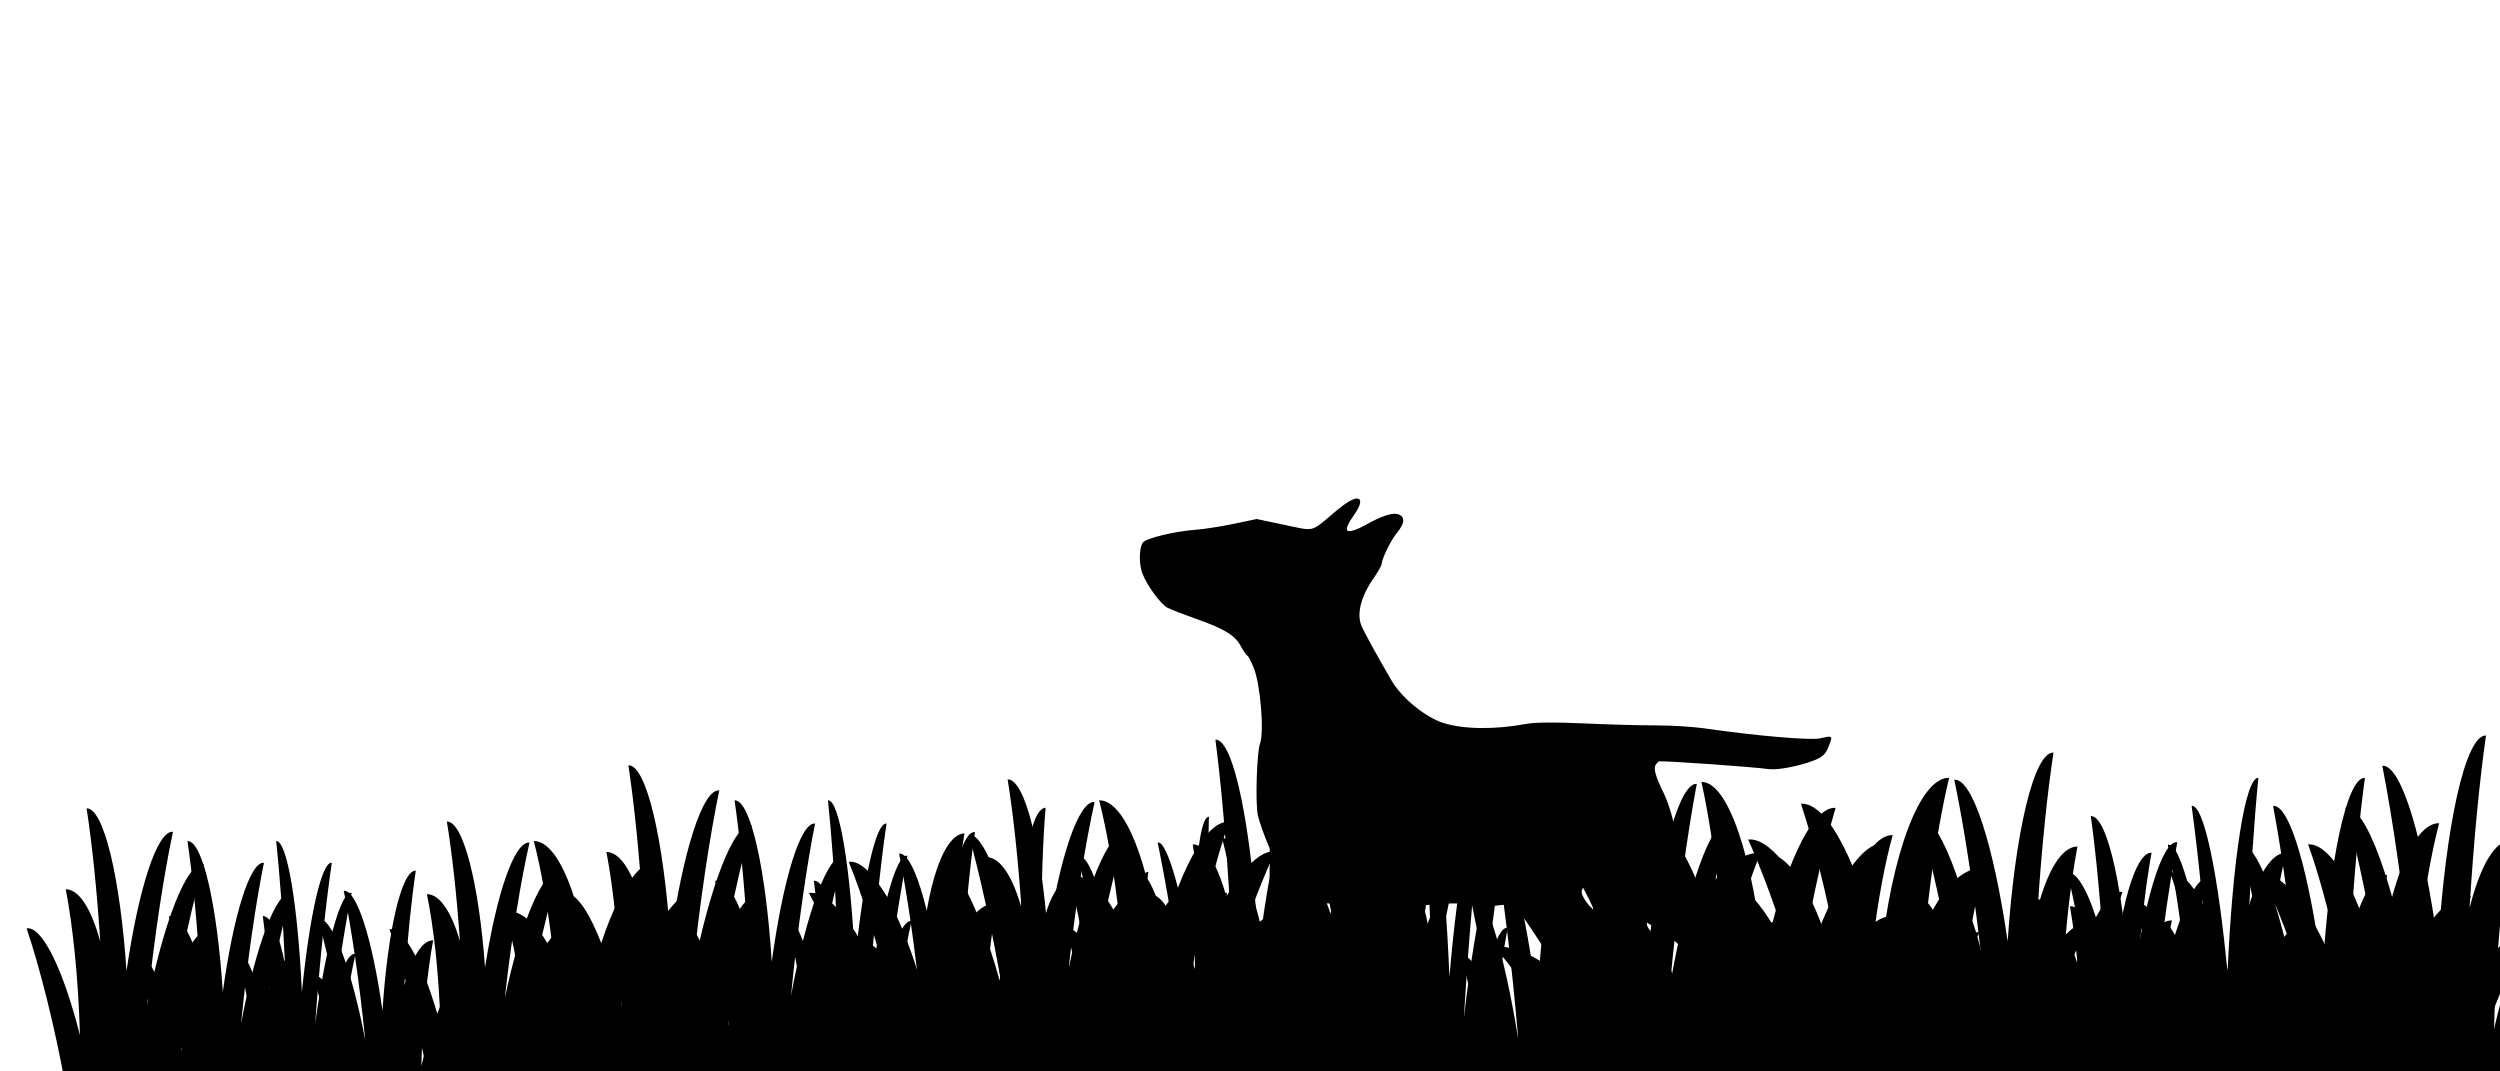 <?xml version="1.0" encoding="UTF-8" standalone="no"?><!DOCTYPE svg PUBLIC "-//W3C//DTD SVG 1.1//EN" "http://www.w3.org/Graphics/SVG/1.1/DTD/svg11.dtd"><svg width="100%" height="100%" viewBox="0 0 700 300" version="1.1" xmlns="http://www.w3.org/2000/svg" xmlns:xlink="http://www.w3.org/1999/xlink" xml:space="preserve" style="fill-rule:evenodd;clip-rule:evenodd;"><path d="M596.616,279.242c-1.77,-29.121 -6.404,-50.918 -11.195,-50.739c1.448,10.398 2.865,24.999 3.839,41.566c-2.48,-10.086 -5.905,-16.327 -9.686,-16.327c1.917,10.988 3.529,27.324 3.983,45.537c-4.564,-20.2 -10.625,-34.238 -14.963,-33.332c3.534,11.583 7.867,30.099 11.141,50.481c1.193,7.42 2.177,14.665 2.961,21.471c-0.755,10.734 -1.874,20.158 -3.122,27.314c1.822,0 3.562,-1.45 5.154,-4.082c0.138,2.521 0.233,4.865 0.284,7.002c2.197,-0.459 3.615,-4.676 4.219,-11.419c1.826,-0.216 3.441,-3.631 4.741,-9.409c0.943,10.863 2.817,17.639 5.442,17.908c-0.036,-1.186 -0.066,-2.424 -0.09,-3.712c0.726,2.219 1.65,3.515 2.767,3.712c0.053,-3.126 0.174,-6.639 0.365,-10.469c0.887,5.205 2.355,8.397 4.347,8.749c-0.11,-11.611 0.973,-29.688 3.599,-49.04c2.626,-19.352 6.383,-36.958 9.565,-47.988c-2.631,-0.464 -5.703,4.111 -8.588,11.95c2.307,-12.924 4.746,-24.206 6.897,-32.499c-4.686,-0.826 -11.263,17.968 -15.866,43.975c2.018,-21.724 4.767,-41.171 7.235,-54.085c-4.434,-0.455 -9.671,17.787 -13.029,43.436l0,0Zm-6.858,67.51c-0.067,1.276 -0.138,2.516 -0.212,3.718c0.017,-0.924 0.023,-1.876 0.017,-2.855c0.066,-0.285 0.131,-0.573 0.195,-0.863l0,0Z"/><path d="M682.663,264.879c2.121,-33.826 7.675,-59.146 13.418,-58.938c-1.735,12.078 -3.434,29.038 -4.601,48.282c2.973,-11.715 7.079,-18.965 11.611,-18.965c-2.298,12.764 -4.231,31.739 -4.775,52.895c5.47,-23.463 12.736,-39.77 17.936,-38.718c-4.236,13.456 -9.43,34.963 -13.355,58.638c-1.429,8.619 -2.609,17.035 -3.548,24.941c0.904,12.468 2.245,23.415 3.742,31.728c-2.185,0 -4.271,-1.685 -6.178,-4.743c-0.166,2.929 -0.279,5.652 -0.341,8.134c-2.633,-0.533 -4.333,-5.432 -5.057,-13.264c-2.189,-0.252 -4.125,-4.217 -5.683,-10.929c-1.131,12.618 -3.377,20.488 -6.524,20.802c0.044,-1.378 0.08,-2.817 0.108,-4.312c-0.87,2.577 -1.977,4.083 -3.316,4.312c-0.064,-3.632 -0.209,-7.712 -0.437,-12.161c-1.064,6.046 -2.823,9.754 -5.212,10.162c0.133,-13.486 -1.166,-34.484 -4.313,-56.964c-3.148,-22.479 -7.651,-42.93 -11.466,-55.742c3.154,-0.538 6.836,4.775 10.295,13.881c-2.766,-15.013 -5.69,-28.118 -8.268,-37.751c5.617,-0.959 13.501,20.872 19.019,51.081c-2.419,-25.234 -5.714,-47.823 -8.673,-62.824c5.315,-0.529 11.593,20.661 15.618,50.455l0,0Zm8.22,78.418c0.08,1.482 0.165,2.923 0.254,4.319c-0.02,-1.073 -0.027,-2.179 -0.021,-3.317c-0.078,-0.331 -0.156,-0.665 -0.233,-1.002l0,0Z"/><path d="M623.71,272.422c1.365,-31.355 4.94,-54.824 8.637,-54.632c-1.117,11.196 -2.211,26.917 -2.962,44.755c1.914,-10.859 4.557,-17.579 7.474,-17.579c-1.479,11.831 -2.723,29.42 -3.073,49.03c3.521,-21.749 8.198,-36.865 11.545,-35.889c-2.727,12.472 -6.07,32.408 -8.597,54.354c-0.92,7.989 -1.679,15.79 -2.284,23.118c0.582,11.558 1.446,21.705 2.409,29.41c-1.406,0 -2.749,-1.561 -3.977,-4.396c-0.106,2.715 -0.179,5.239 -0.219,7.54c-1.695,-0.494 -2.789,-5.035 -3.255,-12.295c-1.409,-0.233 -2.655,-3.909 -3.659,-10.131c-0.727,11.696 -2.173,18.992 -4.199,19.282c0.028,-1.277 0.051,-2.61 0.07,-3.996c-0.56,2.388 -1.273,3.784 -2.135,3.996c-0.041,-3.366 -0.134,-7.148 -0.282,-11.272c-0.684,5.604 -1.817,9.041 -3.354,9.42c0.085,-12.501 -0.751,-31.965 -2.777,-52.802c-2.026,-20.838 -4.925,-39.794 -7.38,-51.67c2.03,-0.499 4.4,4.426 6.626,12.866c-1.78,-13.915 -3.662,-26.063 -5.322,-34.992c3.616,-0.89 8.691,19.347 12.243,47.349c-1.557,-23.39 -3.678,-44.33 -5.583,-58.234c3.421,-0.491 7.463,19.151 10.054,46.768l0,0Zm5.291,72.689c0.052,1.374 0.106,2.71 0.163,4.004c-0.012,-0.995 -0.017,-2.02 -0.013,-3.075c-0.051,-0.306 -0.101,-0.616 -0.15,-0.929l0,0Z"/><path d="M650.295,272.422c1.879,-31.355 6.797,-54.824 11.881,-54.632c-1.536,11.196 -3.04,26.917 -4.074,44.755c2.632,-10.859 6.268,-17.579 10.281,-17.579c-2.035,11.831 -3.746,29.42 -4.228,49.03c4.844,-21.749 11.277,-36.865 15.881,-35.889c-3.75,12.472 -8.349,32.408 -11.825,54.354c-1.265,7.989 -2.31,15.79 -3.142,23.118c0.801,11.558 1.989,21.705 3.314,29.41c-1.935,0 -3.781,-1.561 -5.47,-4.396c-0.147,2.715 -0.248,5.239 -0.302,7.54c-2.331,-0.494 -3.837,-5.035 -4.478,-12.295c-1.938,-0.233 -3.652,-3.909 -5.032,-10.131c-1.001,11.696 -2.99,18.992 -5.776,19.282c0.038,-1.277 0.07,-2.61 0.096,-3.996c-0.771,2.388 -1.751,3.784 -2.937,3.996c-0.056,-3.366 -0.185,-7.148 -0.387,-11.272c-0.942,5.604 -2.5,9.041 -4.614,9.42c0.117,-12.501 -1.033,-31.965 -3.82,-52.802c-2.786,-20.838 -6.774,-39.794 -10.152,-51.67c2.793,-0.499 6.053,4.426 9.115,12.866c-2.449,-13.915 -5.037,-26.063 -7.32,-34.992c4.974,-0.89 11.955,19.347 16.84,47.349c-2.142,-23.39 -5.06,-44.33 -7.679,-58.234c4.705,-0.491 10.264,19.151 13.828,46.768l0,0Zm7.278,72.689c0.072,1.374 0.147,2.71 0.226,4.004c-0.018,-0.995 -0.024,-2.02 -0.019,-3.075c-0.069,-0.306 -0.139,-0.616 -0.207,-0.929l0,0Z"/><path d="M562.144,263.613c2.029,-30.359 7.343,-53.083 12.838,-52.897c-1.66,10.84 -3.286,26.062 -4.403,43.334c2.845,-10.515 6.773,-17.021 11.109,-17.021c-2.198,11.455 -4.047,28.485 -4.568,47.473c5.234,-21.059 12.185,-35.694 17.161,-34.75c-4.053,12.077 -9.023,31.38 -12.778,52.628c-1.367,7.735 -2.496,15.289 -3.395,22.384c0.865,11.19 2.148,21.016 3.58,28.476c-2.09,0 -4.086,-1.512 -5.911,-4.256c-0.158,2.628 -0.267,5.072 -0.326,7.3c-2.519,-0.478 -4.145,-4.875 -4.838,-11.905c-2.094,-0.225 -3.947,-3.785 -5.438,-9.809c-1.081,11.325 -3.231,18.389 -6.241,18.67c0.041,-1.237 0.076,-2.528 0.103,-3.87c-0.832,2.313 -1.892,3.665 -3.173,3.87c-0.061,-3.26 -0.2,-6.921 -0.418,-10.914c-1.018,5.426 -2.701,8.754 -4.986,9.12c0.127,-12.104 -1.116,-30.949 -4.127,-51.125c-3.012,-20.175 -7.321,-38.53 -10.97,-50.028c3.017,-0.484 6.54,4.285 9.849,12.457c-2.646,-13.473 -5.443,-25.235 -7.91,-33.88c5.374,-0.862 12.918,18.732 18.196,45.844c-2.314,-22.647 -5.466,-42.921 -8.297,-56.384c5.085,-0.475 11.091,18.543 14.943,45.283l0,0Zm7.864,70.38c0.077,1.331 0.158,2.624 0.243,3.877c-0.019,-0.963 -0.025,-1.956 -0.019,-2.977c-0.076,-0.297 -0.15,-0.597 -0.224,-0.9l0,0Z"/><path d="M526.583,268.116c3.031,-28.883 10.967,-50.503 19.172,-50.326c-2.479,10.313 -4.907,24.796 -6.575,41.228c4.248,-10.004 10.115,-16.194 16.59,-16.194c-3.283,10.898 -6.044,27.101 -6.822,45.166c7.816,-20.035 18.197,-33.959 25.627,-33.061c-6.052,11.49 -13.473,29.855 -19.082,50.07c-2.041,7.36 -3.727,14.546 -5.069,21.297c1.291,10.646 3.208,19.994 5.346,27.092c-3.121,0 -6.101,-1.439 -8.827,-4.05c-0.237,2.501 -0.399,4.826 -0.487,6.946c-3.762,-0.455 -6.191,-4.638 -7.225,-11.326c-3.127,-0.215 -5.894,-3.601 -8.12,-9.333c-1.616,10.775 -4.826,17.495 -9.321,17.763c0.062,-1.177 0.113,-2.405 0.154,-3.682c-1.243,2.2 -2.825,3.487 -4.739,3.682c-0.091,-3.101 -0.298,-6.585 -0.624,-10.384c-1.52,5.163 -4.034,8.329 -7.446,8.677c0.19,-11.516 -1.667,-29.445 -6.164,-48.64c-4.496,-19.195 -10.931,-36.658 -16.381,-47.598c4.506,-0.46 9.767,4.078 14.708,11.853c-3.952,-12.819 -8.129,-24.01 -11.813,-32.235c8.026,-0.819 19.291,17.822 27.174,43.617c-3.455,-21.546 -8.164,-40.835 -12.391,-53.644c7.594,-0.452 16.564,17.642 22.315,43.082l0,0Zm11.744,66.961c0.115,1.265 0.237,2.495 0.364,3.688c-0.029,-0.917 -0.039,-1.861 -0.03,-2.833c-0.112,-0.282 -0.224,-0.567 -0.334,-0.855l0,0Z"/><path d="M430.368,280.404c1.602,-29.121 5.797,-50.918 10.134,-50.739c-1.31,10.398 -2.594,24.999 -3.475,41.566c2.245,-10.086 5.346,-16.327 8.769,-16.327c-1.735,10.988 -3.195,27.324 -3.606,45.537c4.132,-20.2 9.619,-34.238 13.547,-33.332c-3.2,11.583 -7.122,30.099 -10.087,50.481c-1.079,7.42 -1.97,14.665 -2.68,21.471c0.683,10.734 1.696,20.158 2.826,27.314c-1.65,0 -3.225,-1.45 -4.666,-4.082c-0.125,2.521 -0.211,4.865 -0.258,7.002c-1.988,-0.459 -3.272,-4.676 -3.819,-11.419c-1.653,-0.216 -3.115,-3.631 -4.292,-9.409c-0.854,10.863 -2.551,17.639 -4.927,17.908c0.032,-1.186 0.06,-2.424 0.081,-3.712c-0.657,2.219 -1.493,3.515 -2.505,3.712c-0.048,-3.126 -0.157,-6.639 -0.33,-10.469c-0.803,5.205 -2.132,8.397 -3.936,8.749c0.1,-11.611 -0.881,-29.688 -3.258,-49.04c-2.377,-19.353 -5.779,-36.958 -8.66,-47.988c2.383,-0.464 5.163,4.111 7.776,11.95c-2.089,-12.924 -4.298,-24.207 -6.245,-32.499c4.243,-0.826 10.198,17.968 14.365,43.975c-1.827,-21.724 -4.316,-41.171 -6.55,-54.085c4.014,-0.455 8.755,17.787 11.796,43.436l0,0Zm6.208,67.51c0.061,1.276 0.125,2.516 0.192,3.718c-0.015,-0.924 -0.02,-1.876 -0.016,-2.855c-0.059,-0.285 -0.118,-0.573 -0.176,-0.863Z"/><path d="M352.465,266.041c-1.921,-33.826 -6.949,-59.146 -12.148,-58.938c1.571,12.078 3.109,29.038 4.166,48.282c-2.692,-11.715 -6.409,-18.965 -10.512,-18.965c2.08,12.764 3.83,31.739 4.323,52.895c-4.953,-23.463 -11.531,-39.77 -16.239,-38.718c3.835,13.456 8.538,34.963 12.091,58.638c1.294,8.619 2.362,17.035 3.213,24.941c-0.819,12.468 -2.033,23.415 -3.388,31.728c1.978,0 3.866,-1.685 5.593,-4.743c0.15,2.929 0.253,5.652 0.309,8.134c2.383,-0.533 3.922,-5.432 4.578,-13.264c1.981,-0.252 3.734,-4.217 5.145,-10.929c1.024,12.618 3.058,20.488 5.906,20.802c-0.039,-1.378 -0.072,-2.817 -0.098,-4.312c0.788,2.577 1.791,4.083 3.003,4.312c0.058,-3.632 0.189,-7.712 0.396,-12.161c0.963,6.046 2.556,9.754 4.718,10.162c-0.12,-13.486 1.056,-34.484 3.905,-56.964c2.849,-22.479 6.927,-42.93 10.38,-55.742c-2.855,-0.538 -6.188,4.775 -9.32,13.881c2.504,-15.013 5.151,-28.118 7.486,-37.751c-5.086,-0.959 -12.224,20.872 -17.219,51.081c2.19,-25.234 5.173,-47.823 7.851,-62.824c-4.811,-0.529 -10.495,20.661 -14.139,50.455l0,0Zm-7.442,78.418c-0.073,1.482 -0.149,2.923 -0.23,4.319c0.018,-1.073 0.024,-2.179 0.019,-3.317c0.071,-0.331 0.142,-0.665 0.211,-1.002Z"/><path d="M405.838,273.584c-1.236,-31.355 -4.473,-54.824 -7.82,-54.632c1.011,11.196 2.002,26.917 2.682,44.755c-1.733,-10.859 -4.125,-17.579 -6.767,-17.579c1.339,11.831 2.466,29.42 2.783,49.03c-3.188,-21.749 -7.422,-36.865 -10.453,-35.889c2.469,12.472 5.496,32.408 7.783,54.354c0.833,7.989 1.521,15.79 2.068,23.118c-0.527,11.558 -1.309,21.705 -2.181,29.41c1.274,0 2.489,-1.561 3.601,-4.396c0.096,2.715 0.162,5.239 0.199,7.54c1.534,-0.494 2.524,-5.035 2.946,-12.295c1.276,-0.233 2.404,-3.909 3.312,-10.131c0.659,11.696 1.969,18.992 3.802,19.282c-0.025,-1.277 -0.046,-2.61 -0.063,-3.996c0.507,2.388 1.153,3.784 1.933,3.996c0.037,-3.366 0.122,-7.148 0.255,-11.272c0.62,5.604 1.645,9.041 3.037,9.419c-0.078,-12.5 0.68,-31.964 2.514,-52.801c1.834,-20.838 4.458,-39.794 6.681,-51.67c-1.838,-0.499 -3.983,4.426 -5.999,12.866c1.612,-13.915 3.316,-26.063 4.818,-34.992c-3.273,-0.89 -7.868,19.347 -11.083,47.349c1.409,-23.39 3.33,-44.33 5.054,-58.234c-3.097,-0.491 -6.756,19.151 -9.102,46.768l0,0Zm-4.79,72.689c-0.047,1.374 -0.096,2.71 -0.148,4.004c0.011,-0.995 0.015,-2.02 0.012,-3.075c0.046,-0.306 0.091,-0.616 0.136,-0.929l0,0Z"/><path d="M381.769,273.584c-1.701,-31.355 -6.153,-54.824 -10.757,-54.632c1.391,11.196 2.753,26.917 3.689,44.755c-2.383,-10.859 -5.674,-17.579 -9.308,-17.579c1.843,11.831 3.392,29.42 3.828,49.03c-4.385,-21.749 -10.209,-36.865 -14.378,-35.889c3.396,12.472 7.559,32.408 10.706,54.354c1.145,7.989 2.091,15.79 2.844,23.118c-0.724,11.558 -1.8,21.705 -3,29.41c1.752,0 3.424,-1.561 4.953,-4.396c0.133,2.715 0.224,5.239 0.273,7.54c2.111,-0.494 3.473,-5.035 4.054,-12.295c1.754,-0.233 3.306,-3.909 4.556,-10.131c0.906,11.696 2.707,18.992 5.229,19.282c-0.035,-1.277 -0.064,-2.61 -0.087,-3.996c0.698,2.388 1.586,3.784 2.659,3.996c0.051,-3.366 0.167,-7.148 0.351,-11.272c0.852,5.604 2.263,9.041 4.177,9.419c-0.106,-12.5 0.935,-31.964 3.458,-52.801c2.523,-20.838 6.133,-39.794 9.191,-51.67c-2.528,-0.499 -5.48,4.426 -8.252,12.866c2.217,-13.915 4.56,-26.063 6.627,-34.992c-4.503,-0.89 -10.823,19.347 -15.246,47.349c1.939,-23.39 4.581,-44.33 6.952,-58.234c-4.26,-0.491 -9.293,19.151 -12.519,46.768Zm-6.589,72.689c-0.065,1.374 -0.133,2.71 -0.204,4.004c0.016,-0.995 0.021,-2.02 0.016,-3.075c0.064,-0.306 0.126,-0.616 0.188,-0.929l0,0Z"/><path d="M461.577,264.775c-1.838,-30.359 -6.649,-53.083 -11.623,-52.897c1.503,10.84 2.974,26.062 3.986,43.334c-2.576,-10.515 -6.132,-17.021 -10.058,-17.021c1.99,11.455 3.664,28.485 4.136,47.472c-4.739,-21.058 -11.032,-35.693 -15.536,-34.749c3.669,12.077 8.168,31.38 11.568,52.628c1.238,7.735 2.26,15.289 3.073,22.384c-0.783,11.19 -1.945,21.016 -3.241,28.476c1.892,0 3.699,-1.512 5.351,-4.256c0.144,2.628 0.242,5.072 0.296,7.3c2.28,-0.478 3.753,-4.875 4.38,-11.905c1.896,-0.226 3.573,-3.785 4.923,-9.809c0.979,11.325 2.925,18.389 5.651,18.67c-0.038,-1.237 -0.069,-2.528 -0.094,-3.87c0.753,2.313 1.713,3.665 2.873,3.87c0.055,-3.26 0.181,-6.921 0.379,-10.914c0.921,5.426 2.445,8.754 4.513,9.12c-0.114,-12.104 1.011,-30.95 3.737,-51.125c2.726,-20.175 6.627,-38.53 9.931,-50.028c-2.731,-0.484 -5.921,4.285 -8.917,12.457c2.396,-13.473 4.929,-25.235 7.162,-33.88c-4.866,-0.862 -11.695,18.732 -16.474,45.844c2.095,-22.647 4.949,-42.921 7.512,-56.384c-4.604,-0.475 -10.042,18.543 -13.528,45.283l0,0Zm-7.12,70.38c-0.07,1.331 -0.144,2.624 -0.221,3.877c0.018,-0.963 0.024,-1.956 0.018,-2.977c0.069,-0.297 0.136,-0.597 0.203,-0.9l0,0Z"/><path d="M493.771,269.278c-2.744,-28.884 -9.928,-50.503 -17.357,-50.326c2.244,10.313 4.442,24.796 5.952,41.228c-3.846,-10.004 -9.157,-16.194 -15.019,-16.194c2.972,10.898 5.472,27.101 6.176,45.166c-7.076,-20.035 -16.474,-33.959 -23.201,-33.061c5.479,11.49 12.198,29.855 17.275,50.07c1.849,7.36 3.375,14.546 4.59,21.297c-1.169,10.646 -2.905,19.994 -4.84,27.092c2.826,0 5.524,-1.439 7.991,-4.05c0.215,2.501 0.361,4.826 0.442,6.946c3.405,-0.455 5.604,-4.639 6.541,-11.326c2.831,-0.215 5.335,-3.601 7.351,-9.333c1.462,10.775 4.369,17.495 8.439,17.763c-0.056,-1.177 -0.103,-2.405 -0.14,-3.682c1.125,2.2 2.558,3.486 4.29,3.682c0.083,-3.101 0.27,-6.585 0.566,-10.384c1.376,5.163 3.651,8.329 6.741,8.677c-0.172,-11.516 1.509,-29.445 5.58,-48.64c4.071,-19.195 9.897,-36.658 14.831,-47.598c-4.08,-0.46 -8.843,4.078 -13.316,11.853c3.577,-12.819 7.359,-24.01 10.694,-32.235c-7.266,-0.819 -17.465,17.822 -24.602,43.617c3.129,-21.546 7.392,-40.836 11.219,-53.644c-6.875,-0.452 -14.996,17.642 -20.203,43.082Zm-10.632,66.961c-0.105,1.265 -0.214,2.495 -0.329,3.688c0.025,-0.917 0.034,-1.861 0.026,-2.833c0.102,-0.282 0.203,-0.567 0.303,-0.855l0,0Z"/><path d="M263.165,274.957c1.552,-24.106 5.615,-42.15 9.816,-42.002c-1.269,8.607 -2.512,20.694 -3.366,34.408c2.175,-8.349 5.179,-13.515 8.494,-13.515c-1.681,9.095 -3.095,22.618 -3.493,37.695c4.002,-16.721 9.317,-28.342 13.122,-27.592c-3.099,9.589 -6.899,24.916 -9.77,41.787c-1.046,6.143 -1.909,12.14 -2.596,17.774c0.661,8.886 1.643,16.687 2.737,22.611c-1.598,0 -3.124,-1.201 -4.519,-3.38c-0.122,2.087 -0.204,4.028 -0.25,5.797c-1.926,-0.38 -3.169,-3.871 -3.699,-9.453c-1.601,-0.179 -3.018,-3.005 -4.158,-7.788c-0.827,8.992 -2.47,14.601 -4.772,14.824c0.032,-0.982 0.058,-2.007 0.079,-3.073c-0.636,1.836 -1.447,2.91 -2.426,3.073c-0.047,-2.588 -0.153,-5.496 -0.32,-8.667c-0.778,4.309 -2.065,6.952 -3.812,7.242c0.097,-9.61 -0.854,-24.574 -3.156,-40.594c-2.303,-16.02 -5.597,-30.594 -8.388,-39.724c2.307,-0.384 5.001,3.403 7.531,9.892c-2.023,-10.699 -4.162,-20.038 -6.048,-26.903c4.109,-0.684 9.877,14.874 13.913,36.402c-1.769,-17.982 -4.18,-34.08 -6.344,-44.77c3.888,-0.377 8.481,14.723 11.425,35.956l0,0Zm6.013,55.883c0.059,1.057 0.121,2.084 0.186,3.079c-0.014,-0.765 -0.019,-1.554 -0.015,-2.364c-0.057,-0.236 -0.114,-0.474 -0.171,-0.715l0,0Z"/><path d="M187.71,263.067c-1.861,-28.001 -6.731,-48.96 -11.767,-48.788c1.522,9.998 3.012,24.037 4.035,39.967c-2.607,-9.697 -6.207,-15.699 -10.182,-15.699c2.015,10.566 3.71,26.273 4.187,43.786c-4.797,-19.423 -11.168,-32.921 -15.728,-32.05c3.715,11.138 8.269,28.942 11.711,48.539c1.253,7.135 2.288,14.102 3.112,20.646c-0.793,10.321 -1.969,19.383 -3.282,26.264c1.916,0 3.745,-1.394 5.418,-3.926c0.145,2.425 0.245,4.679 0.299,6.734c2.309,-0.441 3.799,-4.497 4.434,-10.98c1.919,-0.208 3.617,-3.491 4.984,-9.047c0.991,10.445 2.961,16.96 5.72,17.219c-0.038,-1.14 -0.069,-2.331 -0.094,-3.569c0.762,2.133 1.734,3.38 2.908,3.569c0.056,-3.006 0.183,-6.383 0.383,-10.066c0.933,5.004 2.476,8.074 4.57,8.412c-0.116,-11.164 1.023,-28.546 3.783,-47.154c2.76,-18.609 6.709,-35.537 10.054,-46.143c-2.766,-0.446 -5.994,3.953 -9.027,11.49c2.425,-12.427 4.989,-23.275 7.25,-31.249c-4.926,-0.794 -11.84,17.277 -16.678,42.284c2.121,-20.888 5.011,-39.588 7.605,-52.005c-4.66,-0.438 -10.166,17.103 -13.695,41.766l0,0Zm-7.208,64.914c-0.071,1.227 -0.145,2.419 -0.223,3.575c0.017,-0.888 0.023,-1.804 0.018,-2.746c0.069,-0.274 0.137,-0.55 0.205,-0.829l0,0Z"/><path d="M239.406,269.311c-1.197,-25.955 -4.332,-45.383 -7.574,-45.224c0.979,9.268 1.939,22.282 2.598,37.048c-1.679,-8.989 -3.996,-14.552 -6.555,-14.552c1.297,9.793 2.388,24.354 2.696,40.587c-3.088,-18.004 -7.189,-30.516 -10.125,-29.709c2.391,10.325 5.323,26.828 7.539,44.994c0.806,6.613 1.472,13.071 2.003,19.137c-0.511,9.567 -1.268,17.967 -2.113,24.345c1.234,0 2.411,-1.292 3.488,-3.639c0.093,2.248 0.157,4.337 0.192,6.242c1.486,-0.409 2.446,-4.168 2.855,-10.178c1.235,-0.193 2.328,-3.236 3.208,-8.386c0.638,9.682 1.906,15.721 3.682,15.961c-0.025,-1.057 -0.045,-2.161 -0.061,-3.308c0.491,1.977 1.116,3.133 1.872,3.308c0.036,-2.786 0.118,-5.917 0.247,-9.331c0.6,4.639 1.593,7.485 2.941,7.798c-0.075,-10.349 0.659,-26.461 2.435,-43.709c1.777,-17.249 4.319,-32.941 6.472,-42.772c-1.78,-0.413 -3.858,3.664 -5.811,10.651c1.562,-11.52 3.212,-21.575 4.667,-28.967c-3.171,-0.736 -7.621,16.016 -10.735,39.195c1.365,-19.362 3.225,-36.695 4.895,-48.205c-3,-0.406 -6.544,15.853 -8.816,38.714l0,0Zm-4.639,60.172c-0.046,1.137 -0.094,2.242 -0.144,3.314c0.011,-0.824 0.015,-1.673 0.012,-2.545c0.044,-0.254 0.088,-0.511 0.132,-0.769Z"/><path d="M216.093,269.311c-1.647,-25.955 -5.96,-45.383 -10.418,-45.224c1.347,9.268 2.666,22.282 3.572,37.048c-2.308,-8.989 -5.496,-14.552 -9.015,-14.552c1.784,9.793 3.285,24.354 3.707,40.587c-4.247,-18.004 -9.888,-30.516 -13.926,-29.709c3.289,10.325 7.322,26.828 10.37,44.994c1.109,6.613 2.025,13.071 2.755,19.137c-0.702,9.567 -1.744,17.967 -2.906,24.345c1.696,0 3.316,-1.292 4.797,-3.639c0.129,2.248 0.217,4.337 0.265,6.242c2.044,-0.409 3.364,-4.168 3.926,-10.178c1.699,-0.193 3.203,-3.236 4.413,-8.386c0.877,9.682 2.622,15.721 5.065,15.961c-0.034,-1.057 -0.062,-2.161 -0.084,-3.308c0.675,1.977 1.535,3.133 2.575,3.308c0.05,-2.786 0.162,-5.917 0.339,-9.331c0.826,4.639 2.192,7.485 4.047,7.798c-0.103,-10.349 0.905,-26.461 3.349,-43.709c2.444,-17.249 5.941,-32.941 8.902,-42.772c-2.449,-0.413 -5.307,3.664 -7.993,10.651c2.148,-11.52 4.418,-21.575 6.42,-28.967c-4.362,-0.736 -10.484,16.016 -14.767,39.195c1.878,-19.362 4.436,-36.695 6.733,-48.205c-4.126,-0.406 -9.001,15.853 -12.126,38.714l0,0Zm-6.382,60.172c-0.063,1.137 -0.129,2.242 -0.198,3.314c0.016,-0.824 0.021,-1.673 0.016,-2.545c0.062,-0.254 0.122,-0.511 0.182,-0.769l0,0Z"/><path d="M293.394,262.019c-1.78,-25.131 -6.44,-43.942 -11.258,-43.787c1.456,8.973 2.881,21.574 3.861,35.871c-2.495,-8.704 -5.94,-14.09 -9.742,-14.09c1.928,9.482 3.549,23.58 4.006,39.297c-4.59,-17.431 -10.685,-29.547 -15.048,-28.765c3.554,9.997 7.911,25.976 11.205,43.565c1.199,6.403 2.188,12.656 2.977,18.529c-0.759,9.264 -1.884,17.397 -3.14,23.572c1.833,0 3.583,-1.251 5.183,-3.523c0.139,2.176 0.235,4.199 0.287,6.043c2.208,-0.396 3.635,-4.036 4.242,-9.855c1.836,-0.186 3.461,-3.133 4.768,-8.119c0.949,9.374 2.834,15.222 5.474,15.454c-0.037,-1.023 -0.067,-2.092 -0.091,-3.203c0.73,1.914 1.659,3.033 2.783,3.203c0.053,-2.698 0.175,-5.729 0.366,-9.035c0.893,4.492 2.369,7.247 4.372,7.55c-0.111,-10.019 0.979,-25.619 3.62,-42.32c2.64,-16.701 6.419,-31.895 9.619,-41.413c-2.646,-0.401 -5.735,3.547 -8.637,10.312c2.321,-11.153 4.774,-20.89 6.937,-28.046c-4.713,-0.713 -11.328,15.506 -15.957,37.95c2.029,-18.747 4.794,-35.53 7.276,-46.675c-4.459,-0.393 -9.726,15.35 -13.103,37.485l0,0Zm-6.896,58.26c-0.068,1.101 -0.139,2.172 -0.214,3.209c0.017,-0.797 0.023,-1.619 0.018,-2.464c0.066,-0.246 0.131,-0.494 0.196,-0.745Z"/><path d="M324.577,265.747c-2.658,-23.91 -9.617,-41.807 -16.812,-41.66c2.174,8.537 4.303,20.526 5.766,34.128c-3.726,-8.281 -8.87,-13.405 -14.548,-13.405c2.879,9.021 5.3,22.434 5.982,37.388c-6.854,-16.585 -15.957,-28.111 -22.472,-27.368c5.307,9.511 11.814,24.714 16.733,41.448c1.79,6.092 3.268,12.041 4.445,17.629c-1.132,8.813 -2.813,16.551 -4.688,22.427c2.737,0 5.35,-1.191 7.74,-3.352c0.208,2.07 0.35,3.994 0.428,5.749c3.298,-0.377 5.428,-3.84 6.335,-9.376c2.742,-0.177 5.168,-2.981 7.121,-7.725c1.416,8.919 4.231,14.482 8.174,14.704c-0.055,-0.974 -0.1,-1.991 -0.136,-3.048c1.09,1.821 2.478,2.886 4.156,3.048c0.079,-2.567 0.261,-5.451 0.547,-8.596c1.333,4.274 3.537,6.894 6.529,7.183c-0.166,-9.533 1.462,-24.375 5.405,-40.264c3.944,-15.89 9.586,-30.345 14.366,-39.401c-3.952,-0.381 -8.565,3.375 -12.899,9.811c3.466,-10.611 7.129,-19.874 10.359,-26.683c-7.038,-0.678 -16.916,14.753 -23.829,36.106c3.031,-17.836 7.159,-33.804 10.866,-44.406c-6.658,-0.374 -14.525,14.603 -19.568,35.663l0,0Zm-10.298,55.429c-0.101,1.048 -0.208,2.066 -0.319,3.053c0.025,-0.759 0.033,-1.541 0.026,-2.345c0.098,-0.234 0.196,-0.47 0.293,-0.708l0,0Z"/><path d="M107.097,282.992c1.474,-22.507 5.334,-39.354 9.325,-39.215c-1.206,8.036 -2.387,19.321 -3.198,32.125c2.066,-7.795 4.919,-12.619 8.069,-12.619c-1.597,8.493 -2.94,21.118 -3.318,35.195c3.801,-15.612 8.85,-26.462 12.463,-25.762c-2.943,8.953 -6.552,23.263 -9.28,39.016c-0.993,5.734 -1.813,11.334 -2.466,16.595c0.628,8.296 1.561,15.58 2.601,21.11c-1.519,0 -2.968,-1.121 -4.294,-3.155c-0.115,1.949 -0.193,3.76 -0.237,5.412c-1.829,-0.355 -3.01,-3.614 -3.513,-8.826c-1.521,-0.167 -2.867,-2.806 -3.95,-7.272c-0.785,8.396 -2.346,13.633 -4.533,13.841c0.03,-0.916 0.055,-1.874 0.075,-2.869c-0.604,1.715 -1.374,2.717 -2.304,2.869c-0.045,-2.416 -0.145,-5.131 -0.304,-8.091c-0.739,4.023 -1.962,6.49 -3.621,6.761c0.092,-8.973 -0.811,-22.944 -2.998,-37.901c-2.187,-14.958 -5.317,-28.565 -7.967,-37.089c2.191,-0.359 4.75,3.177 7.153,9.235c-1.922,-9.988 -3.953,-18.708 -5.745,-25.117c3.903,-0.639 9.382,13.887 13.216,33.987c-1.681,-16.79 -3.971,-31.82 -6.026,-41.801c3.693,-0.352 8.055,13.747 10.852,33.571l0,0Zm5.712,52.177c0.056,0.986 0.115,1.945 0.177,2.874c-0.014,-0.714 -0.019,-1.451 -0.014,-2.207c-0.055,-0.221 -0.109,-0.443 -0.163,-0.667l0,0Z"/><path d="M35.424,271.891c-1.767,-26.144 -6.394,-45.713 -11.177,-45.552c1.445,9.335 2.86,22.443 3.833,37.316c-2.477,-9.054 -5.897,-14.657 -9.672,-14.657c1.914,9.864 3.524,24.53 3.977,40.881c-4.556,-18.134 -10.608,-30.738 -14.94,-29.925c3.529,10.4 7.855,27.023 11.125,45.32c1.19,6.662 2.173,13.167 2.955,19.277c-0.753,9.636 -1.87,18.097 -3.117,24.522c1.82,0 3.557,-1.303 5.146,-3.666c0.138,2.264 0.233,4.368 0.284,6.287c2.193,-0.412 3.609,-4.198 4.212,-10.252c1.823,-0.194 3.436,-3.259 4.734,-8.447c0.942,9.753 2.813,15.836 5.434,16.078c-0.036,-1.065 -0.066,-2.177 -0.09,-3.333c0.725,1.992 1.647,3.156 2.763,3.333c0.053,-2.807 0.173,-5.961 0.364,-9.399c0.886,4.673 2.351,7.538 4.34,7.854c-0.11,-10.423 0.972,-26.652 3.594,-44.026c2.621,-17.374 6.372,-33.18 9.55,-43.082c-2.627,-0.416 -5.694,3.69 -8.575,10.728c2.304,-11.603 4.739,-21.732 6.887,-29.177c-4.679,-0.741 -11.247,16.132 -15.842,39.48c2.014,-19.503 4.759,-36.962 7.223,-48.556c-4.426,-0.408 -9.656,15.968 -13.008,38.996l0,0Zm-6.847,60.608c-0.067,1.145 -0.138,2.259 -0.212,3.338c0.017,-0.83 0.022,-1.685 0.017,-2.564c0.066,-0.256 0.131,-0.514 0.195,-0.774l0,0Z"/><path d="M84.529,277.721c-1.137,-24.234 -4.115,-42.373 -7.194,-42.224c0.93,8.653 1.841,20.803 2.467,34.59c-1.594,-8.393 -3.796,-13.587 -6.226,-13.587c1.232,9.144 2.269,22.739 2.56,37.895c-2.933,-16.81 -6.828,-28.492 -9.616,-27.738c2.271,9.639 5.056,25.048 7.16,42.009c0.766,6.174 1.399,12.204 1.903,17.868c-0.485,8.932 -1.204,16.775 -2.007,22.73c1.172,0 2.29,-1.207 3.313,-3.397c0.089,2.098 0.149,4.048 0.183,5.827c1.411,-0.382 2.323,-3.892 2.711,-9.503c1.173,-0.18 2.212,-3.021 3.047,-7.83c0.606,9.04 1.811,14.679 3.498,14.903c-0.023,-0.987 -0.043,-2.018 -0.058,-3.089c0.466,1.846 1.06,2.925 1.778,3.089c0.035,-2.602 0.112,-5.525 0.235,-8.712c0.57,4.331 1.513,6.988 2.794,7.28c-0.071,-9.662 0.625,-24.705 2.313,-40.809c1.687,-16.105 4.102,-30.756 6.147,-39.935c-1.691,-0.386 -3.665,3.421 -5.519,9.944c1.483,-10.755 3.05,-20.144 4.433,-27.045c-3.012,-0.687 -7.24,14.953 -10.198,36.595c1.297,-18.077 3.064,-34.261 4.65,-45.008c-2.849,-0.379 -6.216,14.802 -8.374,36.147l0,0Zm-4.407,56.18c-0.043,1.062 -0.089,2.094 -0.136,3.094c0.01,-0.768 0.014,-1.561 0.011,-2.376c0.042,-0.237 0.084,-0.476 0.125,-0.718Z"/><path d="M62.384,277.721c-1.564,-24.234 -5.66,-42.373 -9.896,-42.224c1.28,8.653 2.533,20.803 3.394,34.59c-2.193,-8.393 -5.221,-13.587 -8.564,-13.587c1.695,9.144 3.121,22.739 3.522,37.895c-4.035,-16.81 -9.393,-28.492 -13.228,-27.738c3.124,9.639 6.954,25.048 9.849,42.009c1.054,6.174 1.924,12.204 2.617,17.868c-0.666,8.932 -1.656,16.775 -2.76,22.73c1.612,0 3.15,-1.207 4.557,-3.397c0.122,2.098 0.206,4.048 0.251,5.827c1.942,-0.382 3.196,-3.892 3.73,-9.503c1.614,-0.18 3.042,-3.021 4.191,-7.83c0.834,9.04 2.491,14.679 4.812,14.903c-0.032,-0.987 -0.059,-2.018 -0.08,-3.089c0.642,1.846 1.458,2.925 2.446,3.089c0.047,-2.602 0.154,-5.525 0.322,-8.712c0.785,4.331 2.082,6.988 3.844,7.28c-0.098,-9.662 0.86,-24.705 3.181,-40.809c2.322,-16.105 5.643,-30.756 8.456,-39.935c-2.326,-0.386 -5.041,3.421 -7.592,9.944c2.04,-10.755 4.196,-20.144 6.098,-27.045c-4.143,-0.687 -9.958,14.953 -14.027,36.595c1.784,-18.077 4.214,-34.261 6.396,-45.008c-3.92,-0.379 -8.55,14.802 -11.519,36.147l0,0Zm-6.062,56.18c-0.059,1.062 -0.122,2.094 -0.187,3.094c0.014,-0.768 0.019,-1.561 0.015,-2.376c0.058,-0.237 0.115,-0.476 0.172,-0.718Z"/><path d="M135.811,270.912c-1.69,-23.464 -6.117,-41.026 -10.694,-40.882c1.383,8.378 2.737,20.142 3.668,33.491c-2.37,-8.126 -5.642,-13.155 -9.254,-13.155c1.832,8.853 3.372,22.016 3.805,36.691c-4.359,-16.276 -10.149,-27.587 -14.294,-26.857c3.376,9.333 7.515,24.252 10.644,40.674c1.139,5.979 2.079,11.817 2.828,17.301c-0.721,8.649 -1.79,16.242 -2.983,22.008c1.741,0 3.404,-1.168 4.924,-3.289c0.132,2.031 0.222,3.92 0.272,5.642c2.098,-0.37 3.453,-3.768 4.03,-9.201c1.744,-0.174 3.287,-2.925 4.529,-7.581c0.901,8.752 2.691,14.212 5.199,14.429c-0.035,-0.955 -0.064,-1.953 -0.086,-2.991c0.693,1.788 1.576,2.833 2.643,2.991c0.051,-2.519 0.166,-5.349 0.348,-8.435c0.848,4.194 2.25,6.766 4.153,7.049c-0.106,-9.355 0.93,-23.921 3.438,-39.514c2.508,-15.593 6.097,-29.778 9.137,-38.665c-2.513,-0.374 -5.447,3.312 -8.204,9.628c2.205,-10.414 4.535,-19.504 6.589,-26.186c-4.476,-0.666 -10.76,14.478 -15.157,35.432c1.928,-17.503 4.554,-33.173 6.912,-43.578c-4.236,-0.367 -9.239,14.331 -12.447,34.998l0,0Zm-6.55,54.396c-0.065,1.028 -0.132,2.028 -0.203,2.996c0.016,-0.744 0.021,-1.512 0.016,-2.301c0.063,-0.229 0.125,-0.461 0.187,-0.695Z"/><path d="M165.432,274.393c-2.525,-22.324 -9.135,-39.033 -15.97,-38.896c2.065,7.971 4.087,19.164 5.477,31.864c-3.539,-7.732 -8.425,-12.516 -13.819,-12.516c2.735,8.423 5.035,20.946 5.682,34.908c-6.51,-15.485 -15.157,-26.247 -21.346,-25.552c5.042,8.88 11.223,23.074 15.894,38.698c1.701,5.688 3.105,11.242 4.223,16.46c-1.075,8.228 -2.672,15.453 -4.453,20.939c2.6,0 5.082,-1.112 7.352,-3.13c0.198,1.933 0.333,3.729 0.407,5.368c3.132,-0.352 5.156,-3.585 6.018,-8.754c2.604,-0.166 4.909,-2.783 6.763,-7.213c1.346,8.328 4.02,13.522 7.764,13.729c-0.051,-0.91 -0.094,-1.859 -0.128,-2.846c1.035,1.7 2.353,2.695 3.947,2.846c0.076,-2.397 0.248,-5.09 0.52,-8.026c1.266,3.99 3.36,6.437 6.202,6.706c-0.158,-8.9 1.388,-22.757 5.134,-37.593c3.746,-14.835 9.106,-28.332 13.645,-36.787c-3.753,-0.355 -8.135,3.151 -12.251,9.161c3.291,-9.908 6.771,-18.557 9.839,-24.914c-6.685,-0.633 -16.068,13.775 -22.635,33.711c2.879,-16.653 6.801,-31.561 10.322,-41.461c-6.325,-0.349 -13.797,13.635 -18.587,33.298l0,0Zm-9.783,51.752c-0.096,0.978 -0.197,1.929 -0.303,2.851c0.024,-0.709 0.032,-1.439 0.025,-2.189c0.094,-0.219 0.186,-0.439 0.278,-0.662Z"/><path d="M557.292,281.602c-2.236,-20.302 -8.091,-35.498 -14.144,-35.373c1.829,7.249 3.62,17.428 4.851,28.978c-3.134,-7.031 -7.462,-11.382 -12.239,-11.382c2.422,7.66 4.459,19.049 5.033,31.746c-5.766,-14.082 -13.424,-23.869 -18.905,-23.238c4.465,8.076 9.939,20.985 14.076,35.194c1.507,5.173 2.75,10.224 3.74,14.969c-0.952,7.484 -2.367,14.054 -3.944,19.043c2.303,0 4.501,-1.011 6.512,-2.846c0.175,1.758 0.294,3.392 0.36,4.882c2.774,-0.32 4.566,-3.261 5.329,-7.961c2.307,-0.151 4.348,-2.531 5.991,-6.56c1.191,7.573 3.559,12.297 6.876,12.485c-0.046,-0.827 -0.084,-1.69 -0.114,-2.588c0.917,1.547 2.084,2.451 3.496,2.588c0.067,-2.18 0.22,-4.628 0.46,-7.299c1.122,3.629 2.976,5.855 5.493,6.099c-0.14,-8.094 1.23,-20.697 4.547,-34.189c3.317,-13.492 8.064,-25.766 12.085,-33.455c-3.324,-0.324 -7.205,2.866 -10.851,8.331c2.916,-9.011 5.997,-16.876 8.715,-22.658c-5.921,-0.576 -14.231,12.527 -20.047,30.658c2.55,-15.145 6.023,-28.703 9.141,-37.706c-5.601,-0.317 -12.219,12.4 -16.461,30.282l0,0Zm-8.664,47.066c-0.085,0.89 -0.174,1.755 -0.268,2.593c0.021,-0.644 0.028,-1.308 0.021,-1.991c0.084,-0.199 0.166,-0.399 0.247,-0.602l0,0Z"/><path d="M666.008,271.589c2.68,-23.583 9.698,-41.235 16.953,-41.09c-2.192,8.42 -4.339,20.245 -5.814,33.661c3.757,-8.167 8.944,-13.222 14.671,-13.222c-2.904,8.898 -5.346,22.128 -6.033,36.877c6.911,-16.358 16.091,-27.727 22.661,-26.993c-5.352,9.381 -11.914,24.375 -16.873,40.88c-1.806,6.009 -3.296,11.877 -4.484,17.388c1.143,8.693 2.838,16.325 4.729,22.12c-2.761,0 -5.396,-1.174 -7.806,-3.306c-0.209,2.042 -0.353,3.94 -0.431,5.671c-3.326,-0.372 -5.474,-3.787 -6.389,-9.248c-2.765,-0.175 -5.211,-2.94 -7.18,-7.619c-1.429,8.797 -4.267,14.284 -8.243,14.502c0.055,-0.96 0.101,-1.963 0.137,-3.006c-1.099,1.797 -2.498,2.847 -4.19,3.006c-0.081,-2.532 -0.264,-5.376 -0.553,-8.478c-1.344,4.215 -3.566,6.8 -6.584,7.085c0.168,-9.402 -1.474,-24.042 -5.45,-39.714c-3.976,-15.672 -9.666,-29.929 -14.486,-38.861c3.985,-0.376 8.637,3.329 13.007,9.677c-3.495,-10.467 -7.189,-19.603 -10.446,-26.319c7.097,-0.669 17.058,14.552 24.029,35.612c-3.056,-17.592 -7.219,-33.341 -10.957,-43.799c6.714,-0.368 14.647,14.404 19.732,35.176l0,0Zm10.385,54.671c0.102,1.033 0.209,2.037 0.321,3.011c-0.025,-0.748 -0.033,-1.52 -0.025,-2.313c-0.1,-0.23 -0.199,-0.463 -0.296,-0.698l0,0Z"/><path d="M591.524,276.848c1.725,-21.86 6.242,-38.222 10.912,-38.088c-1.411,7.805 -2.793,18.766 -3.742,31.202c2.418,-7.571 5.757,-12.256 9.443,-12.256c-1.869,8.248 -3.44,20.511 -3.883,34.182c4.449,-15.162 10.358,-25.701 14.587,-25.021c-3.445,8.696 -7.669,22.595 -10.861,37.894c-1.163,5.57 -2.122,11.009 -2.886,16.118c0.735,8.058 1.826,15.132 3.043,20.504c-1.777,0 -3.473,-1.089 -5.024,-3.065c-0.135,1.893 -0.227,3.652 -0.278,5.257c-2.141,-0.345 -3.523,-3.511 -4.112,-8.572c-1.78,-0.163 -3.355,-2.725 -4.622,-7.063c-0.92,8.154 -2.747,13.241 -5.306,13.443c0.035,-0.89 0.065,-1.82 0.088,-2.787c-0.707,1.666 -1.608,2.639 -2.697,2.787c-0.052,-2.347 -0.17,-4.984 -0.356,-7.859c-0.865,3.907 -2.296,6.304 -4.238,6.567c0.108,-8.715 -0.949,-22.285 -3.508,-36.812c-2.56,-14.527 -6.223,-27.743 -9.325,-36.022c2.565,-0.348 5.559,3.085 8.372,8.97c-2.249,-9.702 -4.627,-18.171 -6.724,-24.396c4.569,-0.62 10.981,13.488 15.468,33.01c-1.967,-16.307 -4.647,-30.905 -7.053,-40.599c4.322,-0.342 9.428,13.352 12.702,32.606l0,0Zm6.684,50.677c0.066,0.958 0.135,1.889 0.207,2.791c-0.016,-0.694 -0.021,-1.409 -0.016,-2.144c-0.065,-0.213 -0.128,-0.429 -0.191,-0.647l0,0Z"/><path d="M625.113,276.848c2.373,-21.86 8.587,-38.222 15.011,-38.088c-1.941,7.805 -3.842,18.766 -5.148,31.202c3.327,-7.571 7.92,-12.256 12.99,-12.256c-2.571,8.248 -4.733,20.511 -5.342,34.182c6.12,-15.162 14.248,-25.701 20.065,-25.021c-4.739,8.696 -10.549,22.595 -14.94,37.894c-1.599,5.57 -2.918,11.009 -3.97,16.118c1.012,8.058 2.513,15.132 4.187,20.504c-2.444,0 -4.778,-1.089 -6.912,-3.065c-0.185,1.893 -0.312,3.652 -0.381,5.257c-2.945,-0.345 -4.847,-3.511 -5.657,-8.572c-2.448,-0.163 -4.614,-2.725 -6.358,-7.063c-1.264,8.154 -3.778,13.241 -7.298,13.443c0.049,-0.89 0.089,-1.82 0.121,-2.787c-0.973,1.666 -2.212,2.639 -3.71,2.787c-0.071,-2.347 -0.234,-4.984 -0.489,-7.859c-1.19,3.907 -3.158,6.304 -5.83,6.567c0.149,-8.715 -1.305,-22.285 -4.826,-36.812c-3.52,-14.527 -8.559,-27.743 -12.826,-36.022c3.528,-0.348 7.647,3.085 11.516,8.97c-3.094,-9.702 -6.365,-18.171 -9.249,-24.396c6.284,-0.62 15.104,13.488 21.276,33.01c-2.705,-16.307 -6.392,-30.905 -9.701,-40.599c5.945,-0.342 12.968,13.352 17.471,32.606l0,0Zm9.195,50.677c0.091,0.958 0.186,1.889 0.285,2.791c-0.022,-0.694 -0.03,-1.409 -0.023,-2.144c-0.088,-0.213 -0.175,-0.429 -0.262,-0.647Z"/><path d="M513.738,270.706c2.564,-21.165 9.278,-37.008 16.22,-36.878c-2.097,7.557 -4.151,18.17 -5.562,30.211c3.594,-7.33 8.557,-11.867 14.036,-11.867c-2.778,7.987 -5.114,19.86 -5.772,33.097c6.613,-14.681 15.395,-24.884 21.681,-24.226c-5.12,8.419 -11.399,21.877 -16.144,36.69c-1.727,5.393 -3.153,10.659 -4.289,15.606c1.093,7.802 2.715,14.652 4.524,19.853c-2.641,0 -5.163,-1.055 -7.469,-2.968c-0.2,1.833 -0.337,3.536 -0.412,5.09c-3.182,-0.334 -5.237,-3.399 -6.113,-8.3c-2.645,-0.157 -4.986,-2.639 -6.869,-6.838c-1.367,7.895 -4.083,12.82 -7.886,13.016c0.052,-0.862 0.096,-1.763 0.13,-2.698c-1.051,1.612 -2.39,2.554 -4.009,2.698c-0.077,-2.273 -0.252,-4.826 -0.528,-7.61c-1.286,3.784 -3.413,6.104 -6.3,6.359c0.161,-8.439 -1.41,-21.577 -5.214,-35.643c-3.805,-14.066 -9.249,-26.862 -13.86,-34.878c3.812,-0.337 8.263,2.987 12.444,8.685c-3.343,-9.394 -6.878,-17.594 -9.994,-23.621c6.79,-0.6 16.321,13.06 22.99,31.962c-2.924,-15.789 -6.907,-29.924 -10.483,-39.31c6.424,-0.331 14.013,12.928 18.879,31.57l0,0Zm9.936,49.067c0.097,0.928 0.2,1.829 0.307,2.703c-0.023,-0.671 -0.032,-1.364 -0.024,-2.075c-0.096,-0.207 -0.19,-0.416 -0.283,-0.628Z"/><path d="M468.809,273.846c3.83,-20.137 13.856,-35.21 24.223,-35.086c-3.132,7.19 -6.2,17.287 -8.307,28.743c5.367,-6.975 12.779,-11.29 20.961,-11.29c-4.149,7.598 -7.637,18.894 -8.62,31.488c9.875,-13.968 22.991,-23.675 32.379,-23.049c-7.647,8.01 -17.023,20.814 -24.109,34.907c-2.58,5.131 -4.71,10.142 -6.406,14.848c1.632,7.422 4.054,13.939 6.756,18.888c-3.944,0 -7.71,-1.003 -11.153,-2.824c-0.299,1.744 -0.504,3.365 -0.616,4.843c-4.752,-0.317 -7.821,-3.234 -9.128,-7.897c-3.951,-0.149 -7.446,-2.51 -10.26,-6.506c-2.04,7.512 -6.096,12.197 -11.776,12.384c0.078,-0.82 0.143,-1.677 0.195,-2.567c-1.57,1.534 -3.57,2.431 -5.987,2.567c-0.115,-2.162 -0.377,-4.591 -0.789,-7.24c-1.921,3.6 -5.096,5.807 -9.408,6.05c0.24,-8.029 -2.105,-20.529 -7.787,-33.911c-5.681,-13.382 -13.812,-25.556 -20.698,-33.183c5.694,-0.321 12.341,2.842 18.584,8.263c-4.993,-8.937 -10.271,-16.739 -14.925,-22.473c10.14,-0.572 24.373,12.425 34.333,30.408c-4.366,-15.021 -10.315,-28.469 -15.655,-37.399c9.593,-0.315 20.927,12.299 28.193,30.036l0,0Zm14.838,46.683c0.146,0.882 0.299,1.74 0.459,2.571c-0.035,-0.639 -0.048,-1.298 -0.037,-1.975c-0.142,-0.197 -0.283,-0.396 -0.422,-0.596Z"/><path d="M313.569,279.257c-2.971,-22.963 -7.81,-39.972 -11.588,-39.573c1.706,8.155 3.615,19.64 5.279,32.706c-2.505,-7.852 -5.55,-12.61 -8.538,-12.406c2.108,8.597 4.265,21.445 5.607,35.842c-4.698,-15.748 -10.247,-26.537 -13.627,-25.586c3.419,8.981 7.843,23.409 11.532,39.37c1.343,5.811 2.512,11.495 3.499,16.842c-0.016,8.54 -0.392,16.063 -0.993,21.796c1.441,-0.098 2.738,-1.34 3.854,-3.51c0.245,1.989 0.446,3.84 0.603,5.529c1.711,-0.481 2.604,-3.898 2.718,-9.269c1.431,-0.27 2.523,-3.06 3.239,-7.706c1.332,8.551 3.179,13.815 5.269,13.887c-0.093,-0.937 -0.184,-1.916 -0.272,-2.934c0.693,1.717 1.494,2.694 2.387,2.79c-0.126,-2.479 -0.22,-5.266 -0.277,-8.31c0.983,4.074 2.315,6.522 3.909,6.693c-0.714,-9.187 -0.833,-23.559 0.197,-39.024c1.03,-15.465 3.05,-29.608 4.97,-38.513c-2.105,-0.225 -4.286,3.563 -6.144,9.925c1.127,-10.358 2.445,-19.423 3.698,-26.105c-3.749,-0.401 -7.933,14.835 -10.167,35.675c0.422,-17.309 1.545,-32.856 2.798,-43.214c-3.529,-0.122 -6.684,14.604 -7.953,35.095l0,0Zm-1.775,53.824c0.015,1.014 0.026,2 0.033,2.956c-0.037,-0.732 -0.084,-1.487 -0.141,-2.262c0.037,-0.229 0.073,-0.46 0.108,-0.694Z"/><path d="M380.807,263.246c-0.149,-26.898 2.874,-47.245 7.424,-47.39c-0.719,9.656 -1.147,23.178 -1.03,38.478c1.717,-9.436 4.571,-15.398 8.153,-15.642c-1.127,10.229 -1.63,25.359 -0.918,42.139c3.057,-18.873 7.919,-32.176 12.087,-31.624c-2.622,10.883 -5.566,28.193 -7.391,47.15c-0.664,6.902 -1.142,13.629 -1.458,19.94c1.388,9.824 3.039,18.42 4.671,24.921c-1.727,0.118 -3.466,-1.104 -5.139,-3.422c0.027,2.328 0.084,4.49 0.169,6.458c-2.109,-0.279 -3.717,-4.067 -4.713,-10.23c-1.743,-0.081 -3.488,-3.117 -5.082,-8.347c-0.212,10.052 -1.563,16.405 -4.033,16.823c-0.04,-1.094 -0.089,-2.235 -0.147,-3.42c-0.549,2.087 -1.343,3.339 -2.389,3.592c-0.247,-2.872 -0.581,-6.094 -1.002,-9.605c-0.515,4.845 -1.705,7.875 -3.571,8.327c-0.623,-10.685 -2.783,-27.242 -6.485,-44.872c-3.701,-17.63 -8.365,-33.58 -12.072,-43.519c2.464,-0.596 5.661,3.413 8.887,10.436c-2.997,-11.738 -6.016,-21.957 -8.574,-29.445c4.389,-1.063 11.799,15.798 17.791,39.421c-3.274,-19.85 -7.098,-37.559 -10.246,-49.277c4.172,-0.706 10.278,15.734 15.068,39.108l0,0Zm10.731,61.65c0.143,1.169 0.288,2.305 0.434,3.406c-0.074,-0.849 -0.139,-1.724 -0.195,-2.625c-0.08,-0.258 -0.16,-0.518 -0.239,-0.781l0,0Z"/><path d="M334.616,272.396c-0.613,-24.9 0.946,-43.676 3.878,-43.723c-0.278,8.925 -0.294,21.432 0.075,35.597c0.926,-8.702 2.653,-14.165 4.959,-14.323c-0.531,9.448 -0.564,23.442 0.217,38.989c1.609,-17.411 4.49,-29.632 7.188,-29.04c-1.481,10.023 -3.048,25.989 -3.86,43.501c-0.296,6.376 -0.475,12.594 -0.557,18.429c1.084,9.12 2.314,17.109 3.492,23.158c-1.112,0.075 -2.257,-1.089 -3.381,-3.267c0.062,2.156 0.141,4.158 0.233,5.982c-1.366,-0.3 -2.476,-3.837 -3.236,-9.56c-1.126,-0.109 -2.31,-2.952 -3.439,-7.825c0.057,9.301 -0.693,15.156 -2.278,15.495c-0.047,-1.013 -0.1,-2.07 -0.161,-3.169c-0.313,1.922 -0.801,3.066 -1.471,3.28c-0.215,-2.663 -0.492,-5.653 -0.831,-8.911c-0.239,4.475 -0.949,7.257 -2.143,7.64c-0.608,-9.903 -2.32,-25.27 -5.046,-41.66c-2.726,-16.39 -6.041,-31.243 -8.623,-40.514c1.578,-0.505 3.717,3.267 5.932,9.83c-2.158,-10.923 -4.302,-20.44 -6.095,-27.42c2.81,-0.9 7.914,14.85 12.233,36.831c-2.494,-18.437 -5.301,-34.902 -7.557,-45.809c2.678,-0.573 6.932,14.761 10.471,36.489l0,0Zm8.107,57.272c0.115,1.085 0.23,2.139 0.346,3.161c-0.064,-0.787 -0.123,-1.599 -0.177,-2.434c-0.057,-0.24 -0.113,-0.483 -0.169,-0.727Z"/><path d="M355.63,270.964c-0.208,-24.929 2.412,-43.777 6.442,-43.899c-0.61,8.948 -0.951,21.477 -0.804,35.657c1.494,-8.74 4.005,-14.257 7.177,-14.473c-0.97,9.477 -1.373,23.497 -0.695,39.05c2.654,-17.482 6.923,-29.797 10.615,-29.273c-2.291,10.078 -4.85,26.111 -6.412,43.675c-0.569,6.394 -0.973,12.628 -1.235,18.475c1.256,9.108 2.743,17.079 4.207,23.109c-1.529,0.104 -3.073,-1.033 -4.561,-3.186c0.03,2.157 0.087,4.161 0.168,5.986c-1.869,-0.265 -3.304,-3.78 -4.203,-9.494c-1.544,-0.08 -3.098,-2.899 -4.524,-7.751c-0.16,9.316 -1.339,15.199 -3.525,15.579c-0.039,-1.013 -0.085,-2.07 -0.14,-3.169c-0.48,1.932 -1.18,3.091 -2.105,3.323c-0.227,-2.663 -0.532,-5.65 -0.915,-8.905c-0.442,4.488 -1.488,7.294 -3.139,7.707c-0.582,-9.905 -2.542,-25.254 -5.869,-41.603c-3.328,-16.349 -7.503,-31.144 -10.814,-40.366c2.18,-0.546 5.023,3.179 7.899,9.697c-2.687,-10.887 -5.389,-20.366 -7.675,-27.313c3.883,-0.972 10.493,14.675 15.867,36.584c-2.956,-18.405 -6.393,-34.828 -9.214,-45.697c3.693,-0.642 9.147,14.611 13.455,36.287l0,0Zm9.677,57.164c0.131,1.084 0.262,2.137 0.395,3.158c-0.068,-0.787 -0.128,-1.599 -0.181,-2.434c-0.072,-0.239 -0.143,-0.481 -0.214,-0.724Z"/><path d="M285.478,268.739c-0.035,-24.148 2.938,-42.427 7.291,-42.576c-0.727,8.673 -1.19,20.814 -1.14,34.549c1.681,-8.478 4.435,-13.842 7.862,-14.076c-1.119,9.189 -1.661,22.774 -1.048,37.836c3,-16.956 7.704,-28.919 11.688,-28.44c-2.551,9.781 -5.437,25.333 -7.258,42.36c-0.663,6.199 -1.148,12.24 -1.475,17.907c1.288,8.814 2.833,16.525 4.367,22.355c-1.652,0.112 -3.311,-0.977 -4.902,-3.052c0.017,2.09 0.063,4.031 0.136,5.798c-2.016,-0.243 -3.539,-3.637 -4.466,-9.166c-1.668,-0.065 -3.324,-2.784 -4.828,-7.473c-0.243,9.025 -1.561,14.734 -3.925,15.119c-0.034,-0.981 -0.077,-2.006 -0.128,-3.07c-0.533,1.876 -1.297,3.004 -2.299,3.235c-0.224,-2.577 -0.531,-5.469 -0.92,-8.619c-0.511,4.351 -1.662,7.077 -3.448,7.49c-0.553,-9.591 -2.553,-24.446 -6.023,-40.259c-3.469,-15.812 -7.866,-30.113 -11.372,-39.021c2.359,-0.546 5.401,3.04 8.458,9.333c-2.819,-10.526 -5.665,-19.688 -8.082,-26.401c4.202,-0.972 11.222,14.136 16.859,35.32c-3.052,-17.808 -6.639,-33.691 -9.603,-44.199c3.993,-0.65 9.768,14.085 14.256,35.05l0,0Zm10.016,55.305c0.132,1.049 0.266,2.068 0.401,3.056c-0.067,-0.762 -0.126,-1.548 -0.176,-2.356c-0.076,-0.231 -0.151,-0.465 -0.225,-0.7Z"/><path d="M257.613,274.222c0.836,-23.034 5.942,-40.581 12.437,-40.882c-1.403,8.299 -2.54,19.897 -2.971,32.998c2.818,-8.149 7.12,-13.367 12.239,-13.716c-2.007,8.806 -3.315,21.785 -2.954,36.13c5.096,-16.285 12.549,-27.87 18.471,-27.559c-4.164,9.424 -9.038,24.366 -12.379,40.675c-1.217,5.937 -2.161,11.718 -2.858,17.136c1.596,8.36 3.616,15.659 5.689,21.164c-2.467,0.168 -4.901,-0.811 -7.196,-2.731c-0.052,1.993 -0.054,3.842 -0.01,5.526c-2.998,-0.158 -5.143,-3.339 -6.322,-8.579c-2.484,-0.002 -4.853,-2.534 -6.922,-6.952c-0.695,8.619 -2.87,14.113 -6.409,14.567c-0.014,-0.935 -0.04,-1.91 -0.077,-2.924c-0.863,1.81 -2.045,2.913 -3.546,3.171c-0.24,-2.451 -0.592,-5.198 -1.055,-8.188c-0.922,4.169 -2.738,6.812 -5.417,7.272c-0.471,-9.129 -2.907,-23.226 -7.497,-38.182c-4.591,-14.957 -10.62,-28.437 -15.519,-36.805c3.537,-0.608 7.94,2.701 12.266,8.592c-3.816,-9.938 -7.722,-18.573 -11.077,-24.887c6.299,-1.082 16.21,13.072 23.833,33.071c-3.894,-16.874 -8.657,-31.894 -12.69,-41.808c5.977,-0.767 14.045,13.076 19.964,32.911l0,0Zm12.898,52.387c0.159,0.996 0.322,1.963 0.486,2.9c-0.071,-0.724 -0.13,-1.471 -0.176,-2.241c-0.104,-0.217 -0.207,-0.437 -0.31,-0.659Z"/><path id="path94" d="M373.614,290.092c-0.883,-1.465 -0.884,-1.942 -0.008,-3.934c1.173,-2.667 2.62,-20.288 1.819,-22.157c-0.28,-0.652 -0.376,-2.717 -0.213,-4.588c0.24,-2.772 0.027,-3.745 -1.149,-5.259c-1.64,-2.109 -3.307,-2.047 -3.376,0.126c-0.109,3.426 -2.255,16.235 -3.529,21.06c-0.763,2.89 -1.732,6.791 -2.154,8.667l-0.768,3.412l-5.135,0.925c-2.825,0.509 -6.434,0.837 -8.021,0.728c-2.509,-0.173 -2.962,-0.416 -3.477,-1.867c-0.829,-2.336 0.325,-3.834 3.452,-4.483c3.166,-0.656 4.81,-2.121 4.929,-4.39c0.603,-11.395 0.7,-25.28 0.202,-28.608c-0.343,-2.291 -0.487,-5.794 -0.319,-7.784c0.167,-1.99 0.087,-4.131 -0.178,-4.758c-1.476,-3.486 -2.817,-7.264 -3.181,-8.963c-0.728,-3.395 -0.298,-17.488 0.61,-19.978c1.222,-3.353 0.097,-16.814 -1.788,-21.39c-0.78,-1.894 -1.603,-3.459 -1.828,-3.479c-0.225,-0.019 -1.039,-1.194 -1.809,-2.61c-1.713,-3.149 -4.611,-4.924 -12.73,-7.797c-3.375,-1.195 -6.89,-2.55 -7.811,-3.012c-1.867,-0.938 -5.504,-5.843 -6.939,-9.359c-0.96,-2.35 -0.998,-6.521 -0.077,-8.348c0.598,-1.185 8.828,-3.187 14.895,-3.624c2.208,-0.159 6.902,-0.893 10.431,-1.632l6.416,-1.342l7.68,1.623c8.756,1.851 7.496,2.172 14.397,-3.676c6.31,-5.348 8.659,-4.822 4.523,1.012c-3.3,4.656 -1.582,5.787 4.027,2.651c4.577,-2.558 7.583,-3.524 9.058,-2.911c1.574,0.654 1.346,2.187 -0.697,4.696c-1.698,2.086 -4.167,7.104 -4.311,8.762c-0.043,0.491 -0.984,2.178 -2.092,3.749c-3.676,5.214 -4.991,10.27 -3.57,13.721c0.751,1.823 4.262,8.222 8.504,15.5c2.836,4.865 9.58,10.375 14.634,11.957c5.777,1.809 14.503,1.919 23.187,0.294c2.556,-0.478 8.002,-0.531 16.141,-0.159c6.756,0.309 15.841,0.559 20.189,0.555c4.348,-0.005 10.576,0.381 13.839,0.856c14.292,2.082 29.724,3.399 32.306,2.757c1.408,-0.349 2.64,-0.54 2.738,-0.424c0.098,0.117 -0.276,1.281 -0.832,2.588c-0.832,1.957 -1.586,2.592 -4.279,3.605c-3.824,1.439 -9.666,2.54 -11.894,2.243c-4.902,-0.654 -29.143,-2.363 -30.936,-2.181c-0.25,0.025 -0.771,0.53 -1.157,1.121c-0.772,1.183 -0.15,3.425 2.372,8.556c0.803,1.635 1.931,5.006 2.506,7.49c1.416,6.114 1.54,6.454 4.3,11.757c1.326,2.55 2.527,5.5 2.667,6.555c0.406,3.07 2.191,6.071 4.971,8.362c1.905,1.57 2.684,2.756 2.968,4.518c0.212,1.313 0.571,3.543 0.799,4.954c0.228,1.411 0.994,4.601 1.701,7.09c1.215,4.271 1.904,11.453 1.245,12.976c-0.472,1.093 -5.237,1.684 -7.932,0.984l-2.449,-0.635l0.659,-2.568c0.362,-1.412 0.916,-2.64 1.23,-2.728c0.786,-0.222 0.912,-2.391 0.171,-2.943c-0.332,-0.247 -0.952,-1.385 -1.379,-2.528c-3.081,-8.262 -6.695,-12.59 -13.751,-16.472c-1.846,-1.016 -5.447,-3.609 -8.003,-5.763c-7.377,-6.219 -11.828,-7.727 -12.805,-4.338c-0.461,1.6 2.16,5.212 5.22,7.192c3.262,2.11 3.339,3.054 0.663,8.133c-1.16,2.201 -2.029,4.978 -2.354,7.524c-0.981,7.674 -5.313,11.273 -12.233,10.165c-2.021,-0.323 -3.843,-0.789 -4.049,-1.034c-0.207,-0.245 0.547,-1.329 1.674,-2.409c1.128,-1.079 2.786,-3.199 3.686,-4.709c4.299,-7.214 3.056,-12.708 -4.353,-19.243l-3.116,-2.749l-5.939,0.808c-4.327,0.588 -7.038,0.61 -9.987,0.084c-2.931,-0.524 -6.377,-0.501 -12.484,0.084c-4.639,0.444 -8.724,0.953 -9.078,1.131c-0.365,0.184 -0.6,1.684 -0.544,3.466c0.069,2.208 -0.188,3.433 -0.864,4.12c-0.756,0.768 -1.112,3.205 -1.662,11.37c-0.861,12.797 -1.298,13.781 -7.422,16.722c-2.266,1.087 -4.349,1.948 -4.63,1.913c-0.282,-0.035 -0.964,-0.814 -1.517,-1.731l0,0.001Z" style="fill-rule:nonzero;stroke:#000;stroke-width:0.63px;"/></svg>